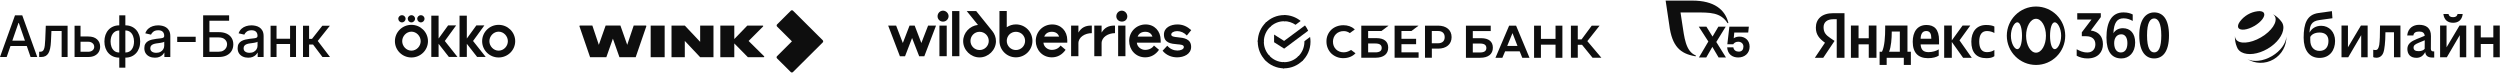 <?xml version="1.0" encoding="UTF-8"?> <svg xmlns="http://www.w3.org/2000/svg" viewBox="0 0 3132.00 91.00" data-guides="{&quot;vertical&quot;:[],&quot;horizontal&quot;:[]}"><defs></defs><path fill="#0e0e0e" stroke="none" fill-opacity="1" stroke-width="1" stroke-opacity="1" id="tSvg7f1b12d127" title="Path 1" d="M8.361 71.412C5.574 71.412 2.787 71.412 0 71.412C6.262 54.011 12.524 36.609 18.786 19.208C21.82 19.208 24.853 19.208 27.886 19.208C34.148 36.609 40.411 54.011 46.673 71.412C43.886 71.412 41.099 71.412 38.312 71.412C33.392 57.172 28.473 42.931 23.553 28.69C23.417 28.69 23.281 28.69 23.145 28.69C18.217 42.931 13.289 57.172 8.361 71.412ZM9.763 50.969C18.803 50.969 27.844 50.969 36.884 50.969C36.884 53.178 36.884 55.387 36.884 57.596C27.844 57.596 18.803 57.596 9.763 57.596C9.763 55.387 9.763 53.178 9.763 50.969ZM49.08 71.412C49.071 69.211 49.063 67.011 49.054 64.81C49.522 64.81 49.989 64.81 50.456 64.81C51.544 64.81 52.453 64.581 53.184 64.122C53.931 63.646 54.543 62.847 55.019 61.726C55.495 60.604 55.86 59.058 56.115 57.087C56.37 55.098 56.557 52.6 56.676 49.593C56.905 43.815 57.135 38.037 57.364 32.259C66.473 32.259 75.581 32.259 84.69 32.259C84.69 45.31 84.69 58.361 84.69 71.412C82.2 71.412 79.711 71.412 77.221 71.412C77.221 60.553 77.221 49.694 77.221 38.836C72.956 38.836 68.69 38.836 64.425 38.836C64.221 43.271 64.017 47.706 63.813 52.142C63.66 55.37 63.329 58.191 62.819 60.604C62.326 63.017 61.604 65.031 60.652 66.645C59.701 68.243 58.477 69.441 56.982 70.24C55.486 71.021 53.668 71.412 51.527 71.412C50.711 71.412 49.895 71.412 49.08 71.412ZM99.154 45.718C102.943 45.718 106.733 45.718 110.522 45.718C115.315 45.718 119.002 46.907 121.585 49.286C124.168 51.666 125.46 54.733 125.46 58.489C125.46 60.936 124.882 63.136 123.726 65.091C122.571 67.045 120.88 68.591 118.654 69.73C116.428 70.851 113.717 71.412 110.522 71.412C104.821 71.412 99.12 71.412 93.418 71.412C93.418 58.361 93.418 45.31 93.418 32.259C95.908 32.259 98.397 32.259 100.887 32.259C100.887 43.118 100.887 53.977 100.887 64.836C104.099 64.836 107.31 64.836 110.522 64.836C112.715 64.836 114.516 64.266 115.926 63.128C117.337 61.972 118.042 60.502 118.042 58.718C118.042 56.832 117.337 55.294 115.926 54.104C114.516 52.898 112.715 52.294 110.522 52.294C106.733 52.294 102.943 52.294 99.154 52.294C99.154 50.102 99.154 47.91 99.154 45.718ZM149.418 84.743C149.418 62.898 149.418 41.053 149.418 19.208C151.959 19.208 154.5 19.208 157.041 19.208C157.041 41.053 157.041 62.898 157.041 84.743C154.5 84.743 151.959 84.743 149.418 84.743ZM149.418 72.202C146.649 72.202 144.125 71.727 141.848 70.775C139.572 69.806 137.609 68.43 135.96 66.645C134.312 64.861 133.037 62.728 132.137 60.247C131.253 57.766 130.812 55.022 130.812 52.014C130.812 48.972 131.253 46.211 132.137 43.73C133.037 41.249 134.312 39.116 135.96 37.331C137.609 35.547 139.572 34.171 141.848 33.202C144.125 32.233 146.649 31.749 149.418 31.749C150.047 31.749 150.676 31.749 151.305 31.749C151.305 45.234 151.305 58.718 151.305 72.202C150.676 72.202 150.047 72.202 149.418 72.202ZM149.418 65.779C149.775 65.779 150.133 65.779 150.49 65.779C150.49 56.577 150.49 47.375 150.49 38.173C150.133 38.173 149.775 38.173 149.418 38.173C147.584 38.173 145.987 38.547 144.627 39.294C143.267 40.025 142.137 41.036 141.236 42.328C140.336 43.602 139.657 45.072 139.197 46.737C138.755 48.403 138.534 50.162 138.534 52.014C138.534 54.495 138.934 56.781 139.733 58.871C140.531 60.944 141.737 62.618 143.352 63.892C144.966 65.15 146.988 65.779 149.418 65.779ZM157.041 72.202C156.404 72.202 155.766 72.202 155.129 72.202C155.129 58.718 155.129 45.234 155.129 31.749C155.766 31.749 156.404 31.749 157.041 31.749C159.811 31.749 162.334 32.233 164.611 33.202C166.889 34.171 168.843 35.547 170.474 37.331C172.122 39.116 173.388 41.249 174.271 43.73C175.173 46.211 175.623 48.972 175.623 52.014C175.623 55.022 175.173 57.766 174.271 60.247C173.388 62.728 172.122 64.861 170.474 66.645C168.843 68.43 166.889 69.806 164.611 70.775C162.334 71.727 159.811 72.202 157.041 72.202ZM157.041 65.779C158.875 65.779 160.474 65.422 161.832 64.708C163.192 63.977 164.322 62.975 165.223 61.7C166.123 60.409 166.795 58.939 167.237 57.291C167.678 55.625 167.899 53.866 167.899 52.014C167.899 49.55 167.499 47.273 166.701 45.183C165.92 43.075 164.722 41.385 163.107 40.11C161.493 38.819 159.471 38.173 157.041 38.173C156.675 38.173 156.31 38.173 155.944 38.173C155.944 47.375 155.944 56.577 155.944 65.779C156.31 65.779 156.675 65.779 157.041 65.779ZM194.051 72.279C191.569 72.279 189.326 71.82 187.321 70.902C185.316 69.968 183.727 68.617 182.554 66.849C181.399 65.082 180.821 62.915 180.821 60.349C180.821 58.14 181.246 56.322 182.096 54.894C182.945 53.467 184.093 52.337 185.537 51.504C186.981 50.672 188.596 50.043 190.379 49.618C192.164 49.193 193.982 48.87 195.835 48.649C198.18 48.377 200.083 48.157 201.545 47.986C203.007 47.8 204.068 47.502 204.731 47.094C205.393 46.687 205.725 46.024 205.725 45.106C205.725 45.047 205.725 44.987 205.725 44.928C205.725 42.702 205.096 40.977 203.839 39.753C202.598 38.53 200.745 37.918 198.283 37.918C195.715 37.918 193.694 38.487 192.215 39.626C190.754 40.747 189.742 41.996 189.182 43.373C186.794 42.829 184.407 42.285 182.019 41.741C182.869 39.362 184.109 37.442 185.74 35.981C187.39 34.502 189.284 33.432 191.426 32.769C193.566 32.089 195.818 31.749 198.18 31.749C199.744 31.749 201.401 31.936 203.15 32.31C204.919 32.667 206.566 33.33 208.096 34.298C209.643 35.267 210.908 36.652 211.893 38.453C212.88 40.237 213.373 42.557 213.373 45.412C213.373 54.079 213.373 62.745 213.373 71.412C210.892 71.412 208.41 71.412 205.929 71.412C205.929 69.628 205.929 67.843 205.929 66.059C205.827 66.059 205.725 66.059 205.623 66.059C205.131 67.045 204.392 68.013 203.405 68.965C202.42 69.917 201.154 70.707 199.608 71.336C198.062 71.964 196.209 72.279 194.051 72.279ZM195.708 66.161C197.814 66.161 199.616 65.745 201.111 64.912C202.624 64.079 203.771 62.992 204.553 61.649C205.351 60.29 205.75 58.837 205.75 57.291C205.75 55.608 205.75 53.926 205.75 52.243C205.478 52.515 204.952 52.77 204.171 53.008C203.405 53.229 202.53 53.424 201.545 53.594C200.559 53.747 199.599 53.892 198.665 54.028C197.73 54.147 196.948 54.249 196.32 54.334C194.841 54.521 193.49 54.835 192.266 55.277C191.06 55.719 190.091 56.356 189.36 57.188C188.646 58.004 188.29 59.092 188.29 60.451C188.29 62.338 188.987 63.765 190.379 64.734C191.773 65.685 193.55 66.161 195.708 66.161ZM245.157 46.049C245.157 48.25 245.157 50.451 245.157 52.651C237.442 52.651 229.727 52.651 222.012 52.651C222.012 50.451 222.012 48.25 222.012 46.049C229.727 46.049 237.442 46.049 245.157 46.049ZM254.491 71.412C254.491 54.011 254.491 36.609 254.491 19.208C265.341 19.208 276.192 19.208 287.042 19.208C287.042 21.468 287.042 23.728 287.042 25.988C278.817 25.988 270.593 25.988 262.368 25.988C262.368 30.747 262.368 35.505 262.368 40.263C266.259 40.263 270.151 40.263 274.042 40.263C277.916 40.263 281.204 40.892 283.907 42.149C286.625 43.407 288.698 45.183 290.127 47.477C291.571 49.771 292.292 52.473 292.292 55.583C292.292 58.693 291.571 61.437 290.127 63.816C288.698 66.195 286.625 68.056 283.907 69.398C281.204 70.741 277.916 71.412 274.042 71.412C267.525 71.412 261.008 71.412 254.491 71.412ZM262.368 64.785C266.259 64.785 270.151 64.785 274.042 64.785C276.285 64.785 278.18 64.343 279.726 63.459C281.289 62.575 282.471 61.428 283.27 60.018C284.085 58.608 284.493 57.095 284.493 55.481C284.493 53.136 283.592 51.122 281.791 49.44C279.989 47.74 277.407 46.891 274.042 46.891C270.151 46.891 266.259 46.891 262.368 46.891C262.368 52.855 262.368 58.82 262.368 64.785ZM310.944 72.279C308.463 72.279 306.22 71.82 304.214 70.902C302.209 69.968 300.62 68.617 299.448 66.849C298.292 65.082 297.715 62.915 297.715 60.349C297.715 58.14 298.139 56.322 298.989 54.894C299.839 53.467 300.985 52.337 302.43 51.504C303.875 50.672 305.488 50.043 307.273 49.618C309.057 49.193 310.876 48.87 312.729 48.649C315.074 48.377 316.977 48.157 318.438 47.986C319.899 47.8 320.962 47.502 321.624 47.094C322.287 46.687 322.619 46.024 322.619 45.106C322.619 45.047 322.619 44.987 322.619 44.928C322.619 42.702 321.99 40.977 320.732 39.753C319.492 38.53 317.639 37.918 315.175 37.918C312.609 37.918 310.587 38.487 309.108 39.626C307.647 40.747 306.636 41.996 306.075 43.373C303.687 42.829 301.3 42.285 298.912 41.741C299.763 39.362 301.003 37.442 302.634 35.981C304.282 34.502 306.176 33.432 308.318 32.769C310.46 32.089 312.711 31.749 315.074 31.749C316.636 31.749 318.293 31.936 320.044 32.31C321.811 32.667 323.459 33.33 324.989 34.298C326.535 35.267 327.801 36.652 328.787 38.453C329.772 40.237 330.265 42.557 330.265 45.412C330.265 54.079 330.265 62.745 330.265 71.412C327.784 71.412 325.303 71.412 322.822 71.412C322.822 69.628 322.822 67.843 322.822 66.059C322.72 66.059 322.618 66.059 322.516 66.059C322.023 67.045 321.284 68.013 320.299 68.965C319.313 69.917 318.047 70.707 316.5 71.336C314.954 71.964 313.102 72.279 310.944 72.279ZM312.6 66.161C314.708 66.161 316.509 65.745 318.005 64.912C319.517 64.079 320.663 62.992 321.445 61.649C322.244 60.29 322.644 58.837 322.644 57.291C322.644 55.608 322.644 53.926 322.644 52.243C322.372 52.515 321.845 52.77 321.063 53.008C320.299 53.229 319.423 53.424 318.438 53.594C317.453 53.747 316.492 53.892 315.557 54.028C314.623 54.147 313.841 54.249 313.212 54.334C311.735 54.521 310.382 54.835 309.16 55.277C307.953 55.719 306.984 56.356 306.254 57.188C305.54 58.004 305.182 59.092 305.182 60.451C305.182 62.338 305.879 63.765 307.273 64.734C308.666 65.685 310.442 66.161 312.6 66.161ZM365.517 48.547C365.517 50.748 365.517 52.949 365.517 55.149C358.448 55.149 351.378 55.149 344.309 55.149C344.309 52.949 344.309 50.748 344.309 48.547C351.378 48.547 358.448 48.547 365.517 48.547ZM346.45 32.259C346.45 45.31 346.45 58.361 346.45 71.412C343.96 71.412 341.471 71.412 338.981 71.412C338.981 58.361 338.981 45.31 338.981 32.259C341.471 32.259 343.96 32.259 346.45 32.259ZM370.844 32.259C370.844 45.31 370.844 58.361 370.844 71.412C368.363 71.412 365.882 71.412 363.401 71.412C363.401 58.361 363.401 45.31 363.401 32.259C365.882 32.259 368.363 32.259 370.844 32.259ZM379.604 71.412C379.604 58.361 379.604 45.31 379.604 32.259C382.145 32.259 384.686 32.259 387.227 32.259C387.227 37.731 387.227 43.203 387.227 48.675C388.45 48.675 389.674 48.675 390.897 48.675C395.205 43.203 399.512 37.731 403.82 32.259C406.964 32.259 410.107 32.259 413.251 32.259C408.196 38.606 403.14 44.953 398.085 51.3C403.2 58.004 408.315 64.708 413.43 71.412C410.278 71.412 407.125 71.412 403.973 71.412C400.039 66.195 396.106 60.978 392.172 55.761C390.524 55.761 388.875 55.761 387.227 55.761C387.227 60.978 387.227 66.195 387.227 71.412C384.686 71.412 382.145 71.412 379.604 71.412Z"></path><path fill="#0e0e0e" stroke="none" fill-opacity="1" stroke-width="1" stroke-opacity="1" id="tSvg3fbd6f0794" title="Path 2" d="M515.43 31.124C504.033 31.124 494.75 40.23 494.75 51.587C494.75 62.945 504.033 72 515.43 72C526.827 72 536.161 62.894 536.161 51.587C536.161 40.281 526.879 31.124 515.43 31.124ZM515.43 63.456C509.087 63.456 503.878 57.88 503.878 51.587C503.878 45.295 509.087 39.667 515.43 39.667C521.773 39.667 527.032 45.244 527.032 51.587C527.032 57.931 521.824 63.456 515.43 63.456Z"></path><path fill="#0e0e0e" stroke="none" fill-opacity="1" stroke-width="1" stroke-opacity="1" id="tSvgfa2a461605" title="Path 3" d="M503.568 28.055C506.043 28.055 508.106 26.009 508.106 23.502C508.106 20.995 506.043 19 503.568 19C501.093 19 498.978 21.046 498.978 23.502C498.978 25.958 501.041 28.055 503.568 28.055Z"></path><path fill="#0e0e0e" stroke="none" fill-opacity="1" stroke-width="1" stroke-opacity="1" id="tSvg566dbb5808" title="Path 4" d="M527.289 28.055C529.765 28.055 531.827 26.009 531.827 23.502C531.827 20.995 529.765 19 527.289 19C524.814 19 522.7 21.046 522.7 23.502C522.7 25.958 524.762 28.055 527.289 28.055Z"></path><path fill="#0e0e0e" stroke="none" fill-opacity="1" stroke-width="1" stroke-opacity="1" id="tSvg111ff81effa" title="Path 5" d="M515.428 28.055C517.903 28.055 519.967 26.009 519.967 23.502C519.967 20.995 517.903 19 515.428 19C512.953 19 510.839 21.046 510.839 23.502C510.839 25.958 512.901 28.055 515.428 28.055Z"></path><path fill="#0e0e0e" stroke="none" fill-opacity="1" stroke-width="1" stroke-opacity="1" id="tSvg100098b0c06" title="Path 6" d="M606.814 31.842C603.462 31.842 600.109 31.842 596.757 31.842C592.786 37.316 588.815 42.79 584.844 48.264C584.844 38.731 584.844 29.199 584.844 19.666C581.801 19.666 578.759 19.666 575.716 19.666C575.716 36.872 575.716 54.079 575.716 71.285C578.759 71.285 581.801 71.285 584.844 71.285C584.844 65.811 584.844 60.337 584.844 54.863C589.124 60.337 593.405 65.811 597.685 71.285C601.278 71.285 604.87 71.285 608.463 71.285C603.186 64.634 597.908 57.984 592.631 51.333C597.359 44.836 602.086 38.339 606.814 31.842Z"></path><path fill="#0e0e0e" stroke="none" fill-opacity="1" stroke-width="1" stroke-opacity="1" id="tSvg1093d4d050e" title="Path 7" d="M571.435 31.842C568.083 31.842 564.73 31.842 561.378 31.842C557.407 37.316 553.436 42.79 549.465 48.264C549.465 38.731 549.465 29.199 549.465 19.666C546.422 19.666 543.38 19.666 540.337 19.666C540.337 36.872 540.337 54.079 540.337 71.285C543.38 71.285 546.422 71.285 549.465 71.285C549.465 65.811 549.465 60.337 549.465 54.863C553.745 60.337 558.026 65.811 562.306 71.285C565.899 71.285 569.491 71.285 573.084 71.285C567.807 64.634 562.53 57.984 557.253 51.333C561.98 44.836 566.708 38.339 571.435 31.842Z"></path><path fill="#0e0e0e" stroke="none" fill-opacity="1" stroke-width="1" stroke-opacity="1" id="tSvg5a092cafed" title="Path 8" d="M624.707 31.124C613.31 31.124 604.027 40.23 604.027 51.587C604.027 62.945 613.31 72 624.707 72C636.103 72 645.437 62.894 645.437 51.587C645.437 40.281 636.155 31.124 624.707 31.124ZM624.655 63.456C618.312 63.456 613.104 57.88 613.104 51.587C613.104 45.295 618.312 39.667 624.655 39.667C630.998 39.667 636.258 45.244 636.258 51.587C636.258 57.931 631.05 63.456 624.655 63.456Z"></path><path fill="#0e0e0e" stroke="none" fill-opacity="1" stroke-width="1" stroke-opacity="1" id="tSvg9a2c3208" title="Path 9" d="M957.263 70.484C950.792 64.1 944.32 57.716 937.849 51.332C943.883 45.288 949.918 39.244 955.952 33.2C956.041 33.104 956.116 32.982 956.146 32.849C956.161 32.716 956.146 32.579 956.101 32.454C956.041 32.329 955.952 32.222 955.848 32.148C955.729 32.073 955.595 32.033 955.461 32.033C949.064 32.033 942.666 32.033 936.269 32.033C930.821 37.658 925.372 43.282 919.924 48.907C919.924 43.282 919.924 37.658 919.924 32.033C914.088 32.033 908.253 32.033 902.417 32.033C902.417 45.235 902.417 58.437 902.417 71.639C908.253 71.639 914.088 71.639 919.924 71.639C919.924 65.894 919.924 60.148 919.924 54.403C925.596 60.151 931.268 65.899 936.94 71.647C943.551 71.647 950.161 71.647 956.772 71.647C956.906 71.65 957.04 71.611 957.159 71.537C957.278 71.463 957.367 71.356 957.412 71.231C957.472 71.106 957.487 70.968 957.457 70.835C957.427 70.702 957.368 70.579 957.263 70.484Z"></path><path fill="#0e0e0e" stroke="none" fill-opacity="1" stroke-width="1" stroke-opacity="1" id="tSvg1269cc44754" title="Path 10" d="M877.155 32.033C877.155 38.83 877.155 45.626 877.155 52.422C870.743 45.626 864.332 38.83 857.92 32.033C852.372 32.033 846.824 32.033 841.276 32.033C841.276 45.239 841.276 58.445 841.276 71.65C846.824 71.65 852.372 71.65 857.92 71.65C857.92 64.854 857.92 58.057 857.92 51.261C864.332 58.057 870.743 64.854 877.155 71.65C882.718 71.65 888.28 71.65 893.843 71.65C893.843 58.445 893.843 45.239 893.843 32.033C888.28 32.033 882.718 32.033 877.155 32.033Z"></path><path fill="#0e0e0e" stroke="none" fill-opacity="1" stroke-width="1" stroke-opacity="1" id="tSvgf469cf7083" title="Path 11" d="M793.891 32.03C791.189 40.078 788.488 48.126 785.786 56.174C782.945 48.126 780.104 40.078 777.263 32.03C771.085 32.03 764.906 32.03 758.728 32.03C755.887 40.078 753.046 48.126 750.205 56.174C747.508 48.126 744.811 40.078 742.114 32.03C736.939 32.03 731.764 32.03 726.589 32.03C726.484 32.03 726.365 32.056 726.276 32.106C726.171 32.156 726.097 32.229 726.038 32.317C725.963 32.406 725.918 32.508 725.903 32.616C725.888 32.724 725.903 32.834 725.933 32.936C730.373 45.84 734.813 58.744 739.253 71.647C746.042 71.647 752.832 71.647 759.621 71.647C762.358 63.907 765.094 56.166 767.831 48.426C770.568 56.166 773.304 63.907 776.041 71.647C782.825 71.647 789.61 71.647 796.394 71.647C800.834 58.744 805.275 45.84 809.715 32.936C809.759 32.834 809.774 32.724 809.745 32.616C809.73 32.508 809.7 32.406 809.625 32.317C809.566 32.229 809.491 32.156 809.387 32.106C809.283 32.056 809.179 32.03 809.074 32.03C804.013 32.03 798.952 32.03 793.891 32.03Z"></path><path fill="#0e0e0e" stroke="none" fill-opacity="1" stroke-width="1" stroke-opacity="1" id="tSvg14dad1bdaa6" title="Path 12" d="M832.685 32.033C826.844 32.033 821.004 32.033 815.163 32.033C815.163 45.239 815.163 58.445 815.163 71.65C821.004 71.65 826.844 71.65 832.685 71.65C832.685 58.445 832.685 45.239 832.685 32.033Z"></path><path fill="#0e0e0e" stroke="none" fill-opacity="1" stroke-width="1" stroke-opacity="1" id="tSvg110b72297d2" title="Path 13" d="M990.751 13.427C985.014 19.133 979.278 24.839 973.541 30.545C973.362 30.725 973.213 30.94 973.124 31.176C973.02 31.412 972.975 31.665 972.975 31.92C972.975 32.176 973.02 32.429 973.124 32.664C973.213 32.901 973.362 33.115 973.541 33.296C979.739 39.461 985.938 45.626 992.136 51.791C985.908 57.99 979.68 64.188 973.452 70.387C973.273 70.568 973.139 70.782 973.035 71.019C972.93 71.255 972.886 71.508 972.886 71.764C972.886 72.019 972.93 72.273 973.035 72.509C973.139 72.745 973.273 72.96 973.452 73.14C979.188 78.846 984.925 84.552 990.661 90.258C990.855 90.439 991.063 90.582 991.302 90.68C991.54 90.777 991.793 90.828 992.047 90.828C992.3 90.828 992.568 90.777 992.792 90.68C993.03 90.582 993.254 90.439 993.433 90.258C1005.859 77.897 1018.284 65.536 1030.71 53.175C1031.08 52.809 1031.29 52.314 1031.29 51.798C1031.29 51.282 1031.08 50.786 1030.71 50.421C1018.314 38.09 1005.918 25.759 993.522 13.427C993.149 13.062 992.658 12.857 992.136 12.857C991.615 12.857 991.123 13.062 990.751 13.427Z"></path><path fill="#0e0e0e" stroke="none" fill-opacity="1" stroke-width="1" stroke-opacity="1" id="tSvg5406c511b0" title="Path 14" d="M1467.32 43.264C1467.32 40.882 1470.57 38.96 1474.82 38.96C1479.26 38.96 1483.79 41.067 1486.86 44.501C1488.703 42.242 1490.547 39.983 1492.39 37.725C1487.13 33.052 1481.78 30.625 1475.1 30.625C1466.77 30.625 1458.17 34.472 1458.17 43.264C1458.17 54.073 1467.5 54.851 1475.1 55.493C1479.35 55.811 1483.11 56.134 1483.11 58.928C1483.11 61.949 1478.8 63.322 1475.01 63.322C1470.62 63.322 1465.86 61.446 1462.38 57.278C1460.413 59.369 1458.447 61.461 1456.48 63.553C1461.19 69.323 1468.01 71.842 1474.69 71.842C1483.06 71.842 1492.25 67.857 1492.25 58.744C1492.25 48.438 1482.83 47.432 1475.6 46.7C1471.07 46.241 1467.32 45.83 1467.32 43.264ZM1425.23 45.83C1426.74 42.029 1429.99 39.83 1434.79 39.83C1439.64 39.83 1442.53 42.165 1443.76 45.83C1437.583 45.83 1431.407 45.83 1425.23 45.83ZM1435.25 30.625C1423.82 30.625 1414.62 39.555 1414.62 51.279C1414.62 62.316 1422.76 71.842 1434.75 71.842C1441.98 71.842 1447.83 68.36 1452 62.408C1449.893 60.622 1447.787 58.836 1445.68 57.05C1443.44 60.484 1439.42 62.499 1434.61 62.499C1429.72 62.499 1424.64 58.836 1424.23 53.431C1434.187 53.431 1444.143 53.431 1454.1 53.431C1454.1 52.362 1454.1 51.294 1454.1 50.226C1454.01 38.914 1446.32 30.625 1435.25 30.625ZM1318.23 30.625C1306.79 30.625 1297.6 39.555 1297.6 51.279C1297.6 62.316 1305.74 71.842 1317.72 71.842C1324.95 71.842 1330.81 68.36 1334.97 62.408C1332.867 60.622 1330.763 58.836 1328.66 57.05C1326.42 60.484 1322.39 62.499 1317.59 62.499C1312.69 62.499 1307.61 58.836 1307.2 53.431C1317.16 53.431 1327.12 53.431 1337.08 53.431C1337.08 52.362 1337.08 51.294 1337.08 50.226C1337.03 38.914 1329.3 30.625 1318.23 30.625ZM1400.8 70.421C1403.85 70.421 1406.9 70.421 1409.95 70.421C1409.95 57.629 1409.95 44.836 1409.95 32.044C1406.9 32.044 1403.85 32.044 1400.8 32.044C1400.8 44.837 1400.8 57.63 1400.8 70.423C1400.8 70.422 1400.8 70.422 1400.8 70.421ZM1405.38 13.359C1401.67 13.359 1398.52 16.474 1398.52 20.365C1398.52 24.212 1401.58 27.053 1405.56 27.053C1409.45 27.053 1412.29 24.306 1412.29 20.505C1412.24 16.612 1409.13 13.359 1405.38 13.359ZM1272.75 30.579C1268.45 30.579 1264.57 31.862 1261.27 34.105C1261.27 27.343 1261.27 20.581 1261.27 13.818C1258.22 13.818 1255.17 13.818 1252.12 13.818C1252.12 26.305 1252.12 38.792 1252.12 51.279C1252.12 62.681 1261.41 71.842 1272.71 71.842C1284.1 71.842 1293.43 62.729 1293.43 51.188C1293.39 39.692 1284.24 30.579 1272.75 30.579ZM1225.18 31.22C1214.97 32.273 1206.65 41.067 1206.65 51.555C1206.65 62.637 1216.12 71.933 1227.19 71.933C1238.21 71.933 1247.73 62.637 1247.73 51.555C1247.73 46.838 1246.04 42.486 1243.29 39.052C1236.52 30.656 1229.75 22.26 1222.98 13.864C1219.03 13.864 1215.08 13.864 1211.13 13.864C1215.813 19.649 1220.497 25.435 1225.18 31.22ZM1154.27 53.889C1151.477 46.608 1148.683 39.326 1145.89 32.044C1143.757 32.044 1141.623 32.044 1139.49 32.044C1136.683 39.326 1133.877 46.608 1131.07 53.889C1128.267 46.608 1125.463 39.326 1122.66 32.044C1119.333 32.044 1116.007 32.044 1112.68 32.044C1117.59 44.868 1122.5 57.691 1127.41 70.515C1129.547 70.515 1131.683 70.515 1133.82 70.515C1136.763 62.882 1139.707 55.249 1142.65 47.616C1145.623 55.248 1148.597 62.88 1151.57 70.513C1153.703 70.513 1155.837 70.513 1157.97 70.513C1162.867 57.69 1167.763 44.867 1172.66 32.044C1169.35 32.044 1166.04 32.044 1162.73 32.044C1159.91 39.326 1157.09 46.608 1154.27 53.889ZM1351.03 40.792C1351.03 37.876 1351.03 34.96 1351.03 32.044C1347.98 32.044 1344.93 32.044 1341.88 32.044C1341.88 44.837 1341.88 57.63 1341.88 70.423C1344.93 70.423 1347.98 70.423 1351.03 70.423C1351.03 65.019 1351.03 59.616 1351.03 54.212C1351.03 46.335 1359.45 41.526 1367.82 41.526C1367.82 38.366 1367.82 35.206 1367.82 32.046C1367.513 32.046 1367.207 32.046 1366.9 32.046C1359.81 32.046 1354.69 34.612 1351.03 40.794C1351.03 40.793 1351.03 40.792 1351.03 40.792ZM1380.08 40.792C1380.08 37.876 1380.08 34.96 1380.08 32.044C1377.03 32.044 1373.98 32.044 1370.93 32.044C1370.93 44.837 1370.93 57.63 1370.93 70.423C1373.98 70.423 1377.03 70.423 1380.08 70.423C1380.08 65.019 1380.08 59.616 1380.08 54.212C1380.08 46.335 1388.5 41.526 1396.87 41.526C1396.87 38.366 1396.87 35.206 1396.87 32.046C1396.567 32.046 1396.263 32.046 1395.96 32.046C1388.91 32.046 1383.79 34.612 1380.08 40.794C1380.08 40.793 1380.08 40.792 1380.08 40.792ZM1192.79 70.421C1195.837 70.421 1198.883 70.421 1201.93 70.421C1201.93 51.569 1201.93 32.716 1201.93 13.864C1198.883 13.864 1195.837 13.864 1192.79 13.864C1192.79 32.717 1192.79 51.57 1192.79 70.423C1192.79 70.422 1192.79 70.422 1192.79 70.421ZM1227.24 62.681C1220.92 62.681 1215.8 57.599 1215.8 51.279C1215.8 44.914 1220.92 39.83 1227.19 39.83C1233.55 39.83 1238.72 44.912 1238.72 51.279C1238.72 57.599 1233.55 62.681 1227.24 62.681ZM1272.71 62.681C1271.21 62.684 1269.72 62.39 1268.33 61.816C1266.94 61.242 1265.68 60.398 1264.61 59.335C1263.55 58.271 1262.71 57.008 1262.13 55.617C1261.56 54.227 1261.27 52.737 1261.27 51.233C1261.27 44.96 1266.17 39.83 1272.75 39.83C1279.34 39.83 1284.24 44.96 1284.24 51.188C1284.24 57.691 1279.02 62.681 1272.71 62.681ZM1176.91 70.421C1179.96 70.421 1183.01 70.421 1186.06 70.421C1186.06 57.629 1186.06 44.836 1186.06 32.044C1183.01 32.044 1179.96 32.044 1176.91 32.044C1176.91 44.837 1176.91 57.63 1176.91 70.423C1176.91 70.422 1176.91 70.422 1176.91 70.421ZM1181.4 13.359C1177.69 13.359 1174.58 16.474 1174.58 20.413C1174.58 24.398 1177.83 27.099 1181.4 27.099C1185.38 27.099 1188.39 23.801 1188.39 20.229C1188.35 16.612 1185.19 13.359 1181.4 13.359ZM1308.21 45.83C1309.76 42.029 1312.97 39.83 1317.72 39.83C1322.62 39.83 1325.59 42.165 1326.83 45.83C1320.623 45.83 1314.417 45.83 1308.21 45.83Z"></path><path fill="#0e0e0e" stroke="none" fill-opacity="1" stroke-width="1" stroke-opacity="1" id="tSvg4968631f5" title="Path 15" d="M1768.24 38.828C1771.233 36.592 1774.227 34.355 1777.22 32.119C1767.197 32.119 1757.173 32.119 1747.15 32.119C1747.15 45.517 1747.15 58.915 1747.15 72.313C1757.173 72.313 1767.197 72.313 1777.22 72.313C1777.22 70.075 1777.22 67.837 1777.22 65.599C1770.06 65.599 1762.9 65.599 1755.74 65.599C1755.74 62.179 1755.74 58.759 1755.74 55.34C1761.86 55.34 1767.98 55.34 1774.1 55.34C1774.1 53.103 1774.1 50.867 1774.1 48.63C1767.98 48.63 1761.86 48.63 1755.74 48.63C1755.74 45.363 1755.74 42.096 1755.74 38.828C1759.907 38.828 1764.073 38.828 1768.24 38.828Z"></path><path fill="#0e0e0e" stroke="none" fill-opacity="1" stroke-width="1" stroke-opacity="1" id="tSvg164d8a25b45" title="Path 16" d="M1724.43 47.772C1720.957 47.772 1717.483 47.772 1714.01 47.772C1714.01 44.791 1714.01 41.81 1714.01 38.828C1719.563 38.828 1725.117 38.828 1730.67 38.828C1733.667 36.592 1736.663 34.355 1739.66 32.119C1728.247 32.119 1716.833 32.119 1705.42 32.119C1705.42 45.517 1705.42 58.915 1705.42 72.313C1711.387 72.313 1717.353 72.313 1723.32 72.313C1733.34 72.313 1739.14 67.705 1739.14 59.681C1739.14 51.985 1733.93 47.772 1724.43 47.772ZM1722.99 65.599C1719.997 65.599 1717.003 65.599 1714.01 65.599C1714.01 61.893 1714.01 58.187 1714.01 54.481C1717.003 54.481 1719.997 54.481 1722.99 54.481C1728.46 54.481 1731 56.326 1731 60.076C1731 63.826 1728.27 65.599 1722.99 65.599Z"></path><path fill="#0e0e0e" stroke="none" fill-opacity="1" stroke-width="1" stroke-opacity="1" id="tSvg8d95f6841e" title="Path 17" d="M1801.57 32.119C1796.123 32.119 1790.677 32.119 1785.23 32.119C1785.23 45.517 1785.23 58.915 1785.23 72.313C1788.093 72.313 1790.957 72.313 1793.82 72.313C1793.82 68.519 1793.82 64.724 1793.82 60.929C1796.427 60.929 1799.033 60.929 1801.64 60.929C1812.05 60.929 1818.56 55.407 1818.56 46.524C1818.56 37.641 1812.05 32.119 1801.57 32.119ZM1801.38 54.219C1798.84 54.219 1796.3 54.219 1793.76 54.219C1793.76 49.089 1793.76 43.959 1793.76 38.828C1796.3 38.828 1798.84 38.828 1801.38 38.828C1806.91 38.828 1809.91 41.592 1809.91 46.524C1809.91 51.456 1806.91 54.219 1801.38 54.219Z"></path><path fill="#0e0e0e" stroke="none" fill-opacity="1" stroke-width="1" stroke-opacity="1" id="tSvg42ce008acb" title="Path 18" d="M1690.7 63.626C1688.42 64.88 1685.88 65.537 1683.28 65.537C1675.53 65.537 1669.93 59.943 1669.93 52.247C1669.93 44.551 1675.53 38.957 1683.28 38.957C1686.08 38.895 1688.81 39.815 1691.09 41.459C1693.153 39.924 1695.217 38.39 1697.28 36.856C1697.147 36.724 1697.013 36.592 1696.88 36.46C1693.31 33.234 1688.48 31.59 1683.01 31.59C1677.09 31.59 1671.69 33.629 1667.78 37.313C1663.88 41.13 1661.66 46.457 1661.79 51.985C1661.72 57.574 1663.88 62.968 1667.78 66.914C1671.88 70.798 1677.35 72.971 1682.95 72.837C1689.14 72.837 1694.54 70.664 1698.18 66.719C1696.337 65.337 1694.493 63.955 1692.65 62.573C1692 62.924 1691.35 63.275 1690.7 63.626Z"></path><path fill="#0e0e0e" stroke="none" fill-opacity="1" stroke-width="1" stroke-opacity="1" id="tSvgd26202d254" title="Path 19" d="M1921.88 32.186C1921.88 45.582 1921.88 58.978 1921.88 72.375C1924.747 72.375 1927.613 72.375 1930.48 72.375C1930.48 66.893 1930.48 61.412 1930.48 55.93C1936.577 55.93 1942.673 55.93 1948.77 55.93C1948.77 61.412 1948.77 66.893 1948.77 72.375C1951.637 72.375 1954.503 72.375 1957.37 72.375C1957.37 58.978 1957.37 45.582 1957.37 32.186C1954.503 32.186 1951.637 32.186 1948.77 32.186C1948.77 37.69 1948.77 43.194 1948.77 48.697C1942.673 48.697 1936.577 48.697 1930.48 48.697C1930.48 43.194 1930.48 37.69 1930.48 32.186C1927.613 32.186 1924.747 32.186 1921.88 32.186ZM1907.11 72.375C1910.123 72.375 1913.137 72.375 1916.15 72.375C1910.553 58.978 1904.957 45.582 1899.36 32.186C1896.45 32.186 1893.54 32.186 1890.63 32.186C1884.923 45.582 1879.217 58.978 1873.51 72.375C1876.397 72.375 1879.283 72.375 1882.17 72.375C1883.32 69.677 1884.47 66.981 1885.62 64.283C1891.697 64.283 1897.773 64.283 1903.85 64.283C1904.937 66.981 1906.023 69.677 1907.11 72.375ZM1888.22 57.574C1890.433 52.202 1892.647 46.83 1894.86 41.459C1896.943 46.83 1899.027 52.202 1901.11 57.574C1896.813 57.574 1892.517 57.574 1888.22 57.574ZM1976.64 56.131C1978.42 56.131 1980.2 56.131 1981.98 56.131C1986.363 61.525 1990.747 66.919 1995.13 72.313C1998.817 72.313 2002.503 72.313 2006.19 72.313C2000.33 65.383 1994.47 58.453 1988.61 51.522C1993.733 45.055 1998.857 38.587 2003.98 32.119C2000.703 32.119 1997.427 32.119 1994.15 32.119C1989.897 37.864 1985.643 43.61 1981.39 49.355C1979.807 49.355 1978.223 49.355 1976.64 49.355C1976.64 43.61 1976.64 37.864 1976.64 32.119C1973.773 32.119 1970.907 32.119 1968.04 32.119C1968.04 45.517 1968.04 58.915 1968.04 72.313C1970.907 72.313 1973.773 72.313 1976.64 72.313C1976.64 66.919 1976.64 61.525 1976.64 56.131ZM1845.12 47.839C1845.12 44.858 1845.12 41.877 1845.12 38.895C1852.61 38.895 1860.1 38.895 1867.59 38.895C1867.59 36.659 1867.59 34.422 1867.59 32.186C1857.237 32.186 1846.883 32.186 1836.53 32.186C1836.53 45.582 1836.53 58.978 1836.53 72.375C1842.497 72.375 1848.463 72.375 1854.43 72.375C1864.46 72.375 1870.26 67.772 1870.26 59.747C1870.26 52.052 1865.05 47.839 1855.54 47.839C1852.067 47.839 1848.593 47.839 1845.12 47.839ZM1845.12 65.665C1845.12 61.96 1845.12 58.254 1845.12 54.548C1848.117 54.548 1851.113 54.548 1854.11 54.548C1859.57 54.548 1862.12 56.393 1862.12 60.143C1862.12 63.893 1859.45 65.732 1854.11 65.732C1851.113 65.732 1848.117 65.732 1845.12 65.732C1845.12 65.71 1845.12 65.688 1845.12 65.665Z"></path><path fill="#0e0e0e" stroke="none" fill-opacity="1" stroke-width="1" stroke-opacity="1" id="tSvg116c9bcc194" title="Path 20" d="M1634.9 31.857C1636.47 33.897 1637.77 36.132 1638.87 38.5C1628.847 45.976 1618.823 53.453 1608.8 60.929C1604.59 58.254 1600.38 55.579 1596.17 52.905C1596.17 49.704 1596.17 46.504 1596.17 43.303C1600.357 45.956 1604.543 48.608 1608.73 51.261C1617.453 44.793 1626.177 38.325 1634.9 31.857Z"></path><path fill="#0e0e0e" stroke="none" fill-opacity="1" stroke-width="1" stroke-opacity="1" id="tSvg12af4a15744" title="Path 21" d="M1583.33 52.247C1583.33 51.784 1583.33 51.394 1583.4 50.932C1580.863 50.8 1578.327 50.668 1575.79 50.536C1575.79 51.066 1575.72 51.656 1575.72 52.18C1575.72 61.391 1579.43 69.744 1585.42 75.796C1587.22 73.976 1589.02 72.155 1590.82 70.335C1586.2 65.732 1583.33 59.352 1583.33 52.247Z"></path><path fill="#0e0e0e" stroke="none" fill-opacity="1" stroke-width="1" stroke-opacity="1" id="tSvg172d881dce6" title="Path 22" d="M1608.73 26.591C1609.18 26.591 1609.57 26.591 1610.03 26.658C1610.16 24.093 1610.29 21.528 1610.42 18.962C1609.9 18.962 1609.31 18.895 1608.79 18.895C1599.68 18.895 1591.41 22.646 1585.42 28.698C1587.22 30.518 1589.02 32.338 1590.82 34.158C1595.38 29.489 1601.76 26.591 1608.73 26.591Z"></path><path fill="#0e0e0e" stroke="none" fill-opacity="1" stroke-width="1" stroke-opacity="1" id="tSvgb4390fea8c" title="Path 23" d="M1608.73 77.902C1608.27 77.902 1607.88 77.902 1607.42 77.835C1607.29 80.401 1607.16 82.966 1607.03 85.531C1607.56 85.531 1608.14 85.598 1608.66 85.598C1617.77 85.598 1626.05 81.848 1632.04 75.796C1630.237 73.976 1628.433 72.155 1626.63 70.335C1622.07 75.072 1615.76 77.902 1608.73 77.902Z"></path><path fill="#0e0e0e" stroke="none" fill-opacity="1" stroke-width="1" stroke-opacity="1" id="tSvgea0660990e" title="Path 24" d="M1623.05 31.066C1625.197 29.465 1627.343 27.864 1629.49 26.263C1623.83 21.66 1616.6 18.829 1608.72 18.829C1608.72 21.394 1608.72 23.959 1608.72 26.525C1614.06 26.591 1619.01 28.235 1623.05 31.066Z"></path><path fill="#0e0e0e" stroke="none" fill-opacity="1" stroke-width="1" stroke-opacity="1" id="tSvg928a5c2fba" title="Path 25" d="M1641.8 52.248C1641.8 50.208 1641.61 48.235 1641.28 46.263C1638.913 48.038 1636.547 49.814 1634.18 51.59C1634.18 51.785 1634.18 52.053 1634.18 52.248C1634.18 59.815 1630.93 66.591 1625.79 71.261C1627.503 73.168 1629.217 75.076 1630.93 76.984C1637.57 70.932 1641.8 62.05 1641.8 52.248Z"></path><path fill="#0e0e0e" stroke="none" fill-opacity="1" stroke-width="1" stroke-opacity="1" id="tSvga77eef74b5" title="Path 26" d="M1608.73 77.903C1601.24 77.903 1594.53 74.615 1589.91 69.416C1588.023 71.149 1586.137 72.882 1584.25 74.615C1590.3 81.391 1599.03 85.598 1608.73 85.598C1608.73 83.033 1608.73 80.468 1608.73 77.903Z"></path><path fill="#0e0e0e" stroke="none" fill-opacity="1" stroke-width="1" stroke-opacity="1" id="tSvg9bc515d0e4" title="Path 27" d="M1591.74 33.234C1590.023 31.326 1588.307 29.418 1586.59 27.511C1579.88 33.629 1575.72 42.445 1575.72 52.247C1578.257 52.247 1580.793 52.247 1583.33 52.247C1583.33 44.746 1586.59 37.909 1591.74 33.234Z"></path><path fill="#0e0e0e" stroke="none" fill-opacity="1" stroke-width="1" stroke-opacity="1" id="tSvg5ea94ac76b" title="Path 28" d="M2191.92 58.447C2191.92 66.796 2185.71 72 2177.57 72C2170.4 72 2164.37 67.989 2163.77 59.264C2166.357 59.264 2168.943 59.264 2171.53 59.264C2172.07 63.058 2175.07 64.683 2178.33 64.683C2182.4 64.683 2184.16 61.92 2184.16 58.34C2184.16 54.761 2181.42 52.272 2177.63 52.272C2174.46 52.272 2172.38 53.79 2171.42 55.415C2168.947 55.415 2166.473 55.415 2164 55.415C2164.853 48.079 2165.707 40.743 2166.56 33.407C2174.697 33.407 2182.833 33.407 2190.97 33.407C2190.7 35.865 2190.43 38.323 2190.16 40.78C2184.34 40.78 2178.52 40.78 2172.7 40.78C2172.47 43.209 2172.24 45.637 2172.01 48.065C2172.01 48.065 2173.84 45.878 2179.4 45.878C2186.1 45.878 2191.92 50.429 2191.92 58.452"></path><path fill="#0e0e0e" stroke="none" fill-opacity="1" stroke-width="1" stroke-opacity="1" id="tSvg1518a5676ab" title="Path 29" d="M2153.06 72C2150.457 67.572 2147.853 63.144 2145.25 58.716C2142.697 63.144 2140.143 67.572 2137.59 72C2134.537 72 2131.483 72 2128.43 72C2132.357 65.33 2136.283 58.66 2140.21 51.991C2136.21 45.796 2132.21 39.602 2128.21 33.407C2131.4 33.407 2134.59 33.407 2137.78 33.407C2140.34 37.543 2142.9 41.678 2145.46 45.813C2147.903 41.678 2150.347 37.543 2152.79 33.407C2155.847 33.407 2158.903 33.407 2161.96 33.407C2158.027 39.803 2154.093 46.199 2150.16 52.595C2154.2 59.063 2158.24 65.532 2162.28 72C2159.207 72 2156.133 72 2153.06 72Z"></path><path fill="#0e0e0e" stroke="none" fill-opacity="1" stroke-width="1" stroke-opacity="1" id="tSvg3e17a461b5" title="Path 30" d="M2165.24 28.343C2161.03 12.137 2147.72 0.75 2120.07 0.75C2108.95 0.75 2097.83 0.75 2086.71 0.75C2088.22 10.862 2089.73 20.974 2091.24 31.086C2094.65 58.457 2105.22 67.263 2123.93 70.504C2124.01 70.518 2124.6 70.601 2124.61 69.914C2124.61 69.665 2124.45 69.453 2124.23 69.361C2111.6 64.091 2110.15 46.798 2107.45 29.449C2106.753 24.84 2106.057 20.232 2105.36 15.623C2111.707 15.623 2118.053 15.623 2124.4 15.623C2141.96 15.623 2155.52 15.346 2164.11 28.776C2164.23 28.965 2164.44 29.104 2164.67 29.104C2165 29.104 2165.25 28.836 2165.25 28.509C2165.25 28.449 2165.24 28.394 2165.22 28.343"></path><path fill="#0e0e0e" stroke="none" fill-opacity="1" stroke-width="1" stroke-opacity="1" id="tSvga07352e876" title="Path 31" d="M2301.05 24.075C2299.603 24.075 2298.157 24.075 2296.71 24.075C2288.74 24.075 2284.57 28.095 2284.57 34.047C2284.57 40.8 2287.46 43.941 2293.42 47.962C2295.053 49.061 2296.687 50.16 2298.32 51.26C2293.6 58.311 2288.88 65.362 2284.16 72.414C2280.65 72.414 2277.14 72.414 2273.63 72.414C2277.863 66.114 2282.097 59.813 2286.33 53.513C2279.01 48.276 2274.91 43.211 2274.91 34.605C2274.91 23.831 2282.39 16.513 2296.63 16.513C2301.347 16.513 2306.063 16.513 2310.78 16.513C2310.78 35.144 2310.78 53.775 2310.78 72.406C2307.537 72.406 2304.293 72.406 2301.05 72.406C2301.05 56.296 2301.05 40.185 2301.05 24.075ZM2350.83 31.958C2350.83 45.444 2350.83 58.929 2350.83 72.414C2347.613 72.414 2344.397 72.414 2341.18 72.414C2341.18 66.784 2341.18 61.154 2341.18 55.523C2336.92 55.523 2332.66 55.523 2328.4 55.523C2328.4 61.154 2328.4 66.784 2328.4 72.414C2325.21 72.414 2322.02 72.414 2318.83 72.414C2318.83 58.926 2318.83 45.438 2318.83 31.951C2322.02 31.951 2325.21 31.951 2328.4 31.951C2328.4 37.285 2328.4 42.619 2328.4 47.954C2332.66 47.954 2336.92 47.954 2341.18 47.954C2341.18 42.619 2341.18 37.285 2341.18 31.951C2344.397 31.951 2347.613 31.951 2350.83 31.951C2350.83 31.953 2350.83 31.956 2350.83 31.958ZM2393.93 81.334C2390.983 81.334 2388.037 81.334 2385.09 81.334C2385.09 78.358 2385.09 75.382 2385.09 72.406C2377.933 72.406 2370.777 72.406 2363.62 72.406C2363.62 75.382 2363.62 78.358 2363.62 81.334C2360.67 81.334 2357.72 81.334 2354.77 81.334C2354.77 75.838 2354.77 70.341 2354.77 64.844C2355.76 64.844 2356.75 64.844 2357.74 64.844C2361.12 58.091 2361.76 45.3 2361.76 35.406C2361.76 34.254 2361.76 33.102 2361.76 31.951C2371.063 31.951 2380.367 31.951 2389.67 31.951C2389.67 42.915 2389.67 53.88 2389.67 64.844C2391.09 64.844 2392.51 64.844 2393.93 64.844C2393.93 70.341 2393.93 75.838 2393.93 81.334ZM2380.11 39.512C2376.733 39.512 2373.357 39.512 2369.98 39.512C2369.98 39.916 2369.98 40.319 2369.98 40.722C2369.98 47.718 2369.25 58.735 2366.6 64.852C2371.103 64.852 2375.607 64.852 2380.11 64.852C2380.11 56.406 2380.11 47.959 2380.11 39.512C2380.11 39.512 2380.11 39.512 2380.11 39.512ZM2415.41 72.885C2403.18 72.885 2396.27 66.132 2396.27 52.296C2396.27 40.156 2401.82 31.307 2413.48 31.307C2423.05 31.307 2429.24 36.536 2429.24 50.529C2429.24 52.218 2429.24 53.906 2429.24 55.594C2421.547 55.594 2413.853 55.594 2406.16 55.594C2406.56 62.112 2409.29 65.323 2416.21 65.323C2420.88 65.323 2425.94 63.792 2428.84 61.868C2428.84 64.467 2428.84 67.067 2428.84 69.666C2426.11 71.519 2421.52 72.885 2415.41 72.885ZM2406.16 48.519C2410.61 48.519 2415.06 48.519 2419.51 48.519C2419.51 48.252 2419.51 47.985 2419.51 47.718C2419.51 42.732 2418.06 38.868 2413.31 38.868C2408.56 38.868 2406.4 42.166 2406.15 48.519M2445.23 52.54C2445.23 59.162 2445.23 65.784 2445.23 72.406C2442.04 72.406 2438.85 72.406 2435.66 72.406C2435.66 58.921 2435.66 45.436 2435.66 31.951C2438.85 31.951 2442.04 31.951 2445.23 31.951C2445.23 38.17 2445.23 44.389 2445.23 50.608C2449.737 44.389 2454.243 38.17 2458.75 31.951C2461.967 31.951 2465.183 31.951 2468.4 31.951C2463.893 38.17 2459.387 44.389 2454.88 50.608C2460 57.871 2465.12 65.135 2470.24 72.398C2466.62 72.398 2463 72.398 2459.38 72.398C2454.663 65.776 2449.947 59.154 2445.23 52.532C2445.23 52.534 2445.23 52.537 2445.23 52.54ZM2469.68 52.218C2469.68 39.991 2476.03 31.307 2488.26 31.307C2493 31.307 2496.54 32.108 2498.55 33.238C2498.55 35.945 2498.55 38.651 2498.55 41.358C2496.62 40.148 2493 38.868 2489.3 38.868C2483.03 38.868 2479.57 43.289 2479.57 51.974C2479.57 60.18 2482.38 65.323 2489.22 65.323C2493.24 65.323 2496.14 64.279 2498.55 62.591C2498.55 65.192 2498.55 67.794 2498.55 70.396C2496.22 72.084 2493.09 72.885 2488.66 72.885C2475.87 72.885 2469.68 65.488 2469.68 52.218Z"></path><path fill="#0e0e0e" stroke="none" fill-opacity="1" stroke-width="1" stroke-opacity="1" id="tSvg13959cf5f68" title="Path 32" d="M2620.24 24.472C2614.287 24.472 2608.333 24.472 2602.38 24.472C2602.38 21.818 2602.38 19.164 2602.38 16.51C2612.22 16.51 2622.06 16.51 2631.9 16.51C2631.9 18.146 2631.9 19.782 2631.9 21.418C2627.717 27.019 2623.533 32.62 2619.35 38.222C2629.57 39.667 2634.55 46.019 2634.55 55.434C2634.55 64.849 2628.68 73.204 2615.1 73.204C2610.03 73.204 2605.29 71.838 2601.67 69.828C2601.67 67.121 2601.67 64.415 2601.67 61.708C2605.29 63.475 2608.66 65.729 2615.18 65.729C2621.7 65.729 2625.08 61.143 2625.08 55.513C2625.08 49.239 2621.06 45.383 2613.49 45.383C2611.697 45.383 2609.903 45.383 2608.11 45.383C2608.11 43.747 2608.11 42.111 2608.11 40.475C2612.157 35.141 2616.203 29.806 2620.25 24.472C2620.247 24.472 2620.243 24.472 2620.24 24.472ZM2638.97 47.15C2638.97 27.684 2645.57 15.544 2660.21 15.544C2665.52 15.544 2668.97 16.667 2671.87 18.119C2671.87 20.829 2671.87 23.538 2671.87 26.247C2668.57 24.394 2664.95 22.949 2660.37 22.949C2652.17 22.949 2648.31 28.579 2647.67 41.606C2650.08 37.664 2654.26 35.332 2659.57 35.332C2668.74 35.332 2674.93 41.685 2674.93 53.346C2674.93 65.894 2667.21 73.212 2657.72 73.212C2645.81 73.212 2638.98 65.006 2638.98 47.158M2657.56 42.972C2652.17 42.972 2648.63 47.236 2648.63 54.068C2648.63 61.543 2652.01 65.729 2656.92 65.729C2662.15 65.729 2665.2 61.63 2665.2 53.989C2665.2 46.349 2661.83 42.972 2657.56 42.972ZM2698.74 73.212C2688.61 73.212 2680.08 65.415 2680.08 44.339C2680.08 24.472 2688.37 15.552 2698.74 15.552C2709.11 15.552 2717.32 23.192 2717.32 44.339C2717.32 65.485 2708.96 73.212 2698.74 73.212ZM2698.82 23.106C2693.83 23.106 2689.81 28.092 2689.81 44.26C2689.81 60.428 2693.75 65.65 2698.82 65.65C2704.53 65.65 2707.67 58.897 2707.67 44.417C2707.67 28.657 2703.57 23.106 2698.82 23.106Z"></path><path fill="#0e0e0e" stroke="none" fill-opacity="1" stroke-width="1" stroke-opacity="1" id="tSvg15c6931f231" title="Path 33" d="M2550.73 8.176C2570.94 8.176 2587.32 24.559 2587.32 44.77C2587.32 64.98 2570.94 81.363 2550.73 81.363C2530.52 81.363 2514.13 64.979 2514.13 44.77C2514.13 24.559 2530.52 8.176 2550.73 8.176ZM2550.73 23.544C2543.86 23.544 2538.29 33.047 2538.29 44.769C2538.29 56.49 2543.86 65.992 2550.73 65.992C2557.6 65.992 2563.17 56.49 2563.17 44.769C2563.17 33.047 2557.6 23.544 2550.73 23.544ZM2527.4 27.936C2523.71 27.745 2519.26 35.473 2519.26 44.766C2519.26 54.058 2523.71 61.785 2527.4 61.595C2531.06 61.404 2533.16 54.058 2533.16 44.766C2533.16 35.473 2531.06 28.126 2527.4 27.936ZM2574.06 27.936C2570.39 28.126 2568.29 35.473 2568.29 44.766C2568.29 54.058 2570.39 61.404 2574.06 61.595C2577.75 61.785 2582.2 54.058 2582.2 44.766C2582.2 35.473 2577.75 27.745 2574.06 27.936Z"></path><path fill="#0e0e0e" stroke="none" fill-opacity="1" stroke-width="1" stroke-opacity="1" id="tSvg75f228bce1" title="Path 34" d="M3073.23 28.529C3079.76 28.529 3084.4 25.083 3085.29 17.523C3083.15 17.523 3081.01 17.523 3078.87 17.523C3078.21 20.19 3076.66 21.523 3073.23 21.523C3069.81 21.523 3068.03 20.19 3067.48 17.523C3065.343 17.523 3063.207 17.523 3061.07 17.523C3061.94 25.083 3066.7 28.529 3073.23 28.529Z"></path><path fill="#0e0e0e" stroke="none" fill-opacity="1" stroke-width="1" stroke-opacity="1" id="tSvgfdb18dfc22" title="Path 35" d="M2941.51 59.275C2941.51 50.175 2941.51 41.075 2941.51 31.975C2938.82 31.975 2936.13 31.975 2933.44 31.975C2933.44 45.24 2933.44 58.506 2933.44 71.772C2936.243 71.772 2939.047 71.772 2941.85 71.772C2947.27 62.518 2952.69 53.265 2958.11 44.012C2958.11 53.265 2958.11 62.518 2958.11 71.772C2960.803 71.772 2963.497 71.772 2966.19 71.772C2966.19 58.506 2966.19 45.24 2966.19 31.975C2963.387 31.975 2960.583 31.975 2957.78 31.975C2952.357 41.075 2946.933 50.175 2941.51 59.275Z"></path><path fill="#0e0e0e" stroke="none" fill-opacity="1" stroke-width="1" stroke-opacity="1" id="tSvgf764ca842c" title="Path 36" d="M2908.02 32.308C2901.63 32.308 2896.17 35.302 2893.35 40.861C2893.75 31.843 2895.53 26.478 2905.92 25.082C2911.303 24.34 2916.687 23.598 2922.07 22.856C2921.85 19.891 2921.63 16.927 2921.41 13.963C2915.803 14.741 2910.197 15.518 2904.59 16.296C2890.1 18.296 2886.01 29.528 2886.01 47.2C2886.01 62.653 2892.98 72.545 2905.92 72.545C2918.86 72.545 2925.39 62.76 2925.39 51.313C2925.39 39.867 2917.76 32.308 2908.02 32.308ZM2905.92 63.766C2898.62 63.766 2894.3 58.433 2894.3 50.427C2894.3 49.056 2894.3 47.685 2894.3 46.314C2895.85 43.201 2899.95 40.754 2905.92 40.754C2912.23 40.754 2917.09 43.754 2917.09 51.313C2917.09 58.873 2913.22 63.766 2905.92 63.766Z"></path><path fill="#0e0e0e" stroke="none" fill-opacity="1" stroke-width="1" stroke-opacity="1" id="tSvg108bf662e1e" title="Path 37" d="M3123.64 31.975C3123.64 36.939 3123.64 41.903 3123.64 46.867C3118.403 46.867 3113.167 46.867 3107.93 46.867C3107.93 41.903 3107.93 36.939 3107.93 31.975C3105.24 31.975 3102.55 31.975 3099.86 31.975C3099.86 45.24 3099.86 58.506 3099.86 71.772C3102.55 71.772 3105.24 71.772 3107.93 71.772C3107.93 66.212 3107.93 60.653 3107.93 55.093C3113.167 55.093 3118.403 55.093 3123.64 55.093C3123.64 60.653 3123.64 66.212 3123.64 71.772C3126.333 71.772 3129.027 71.772 3131.72 71.772C3131.72 58.506 3131.72 45.24 3131.72 31.975C3129.027 31.975 3126.333 31.975 3123.64 31.975Z"></path><path fill="#0e0e0e" stroke="none" fill-opacity="1" stroke-width="1" stroke-opacity="1" id="tSvg410dd33d7" title="Path 38" d="M3065.04 59.275C3065.04 50.175 3065.04 41.075 3065.04 31.975C3062.347 31.975 3059.653 31.975 3056.96 31.975C3056.96 45.24 3056.96 58.506 3056.96 71.772C3059.763 71.772 3062.567 71.772 3065.37 71.772C3070.79 62.518 3076.21 53.265 3081.63 44.012C3081.63 53.265 3081.63 62.518 3081.63 71.772C3084.323 71.772 3087.017 71.772 3089.71 71.772C3089.71 58.506 3089.71 45.24 3089.71 31.975C3086.907 31.975 3084.103 31.975 3081.3 31.975C3075.88 41.075 3070.46 50.175 3065.04 59.275Z"></path><path fill="#0e0e0e" stroke="none" fill-opacity="1" stroke-width="1" stroke-opacity="1" id="tSvg6f2c391a6d" title="Path 39" d="M2980.71 56.319C2979.83 60.766 2978.61 62.659 2976.17 62.659C2974.85 62.659 2973.85 62.546 2973.19 62.325C2973.19 65.401 2973.19 68.476 2973.19 71.552C2974.18 71.998 2975.07 72.331 2977.17 72.331C2981.38 72.331 2984.36 69.885 2985.8 66.105C2986.68 63.772 2987.24 60.546 2987.68 56.433C2988.13 52.32 2988.46 46.873 2988.46 40.427C2992.037 40.427 2995.613 40.427 2999.19 40.427C2999.19 50.877 2999.19 61.328 2999.19 71.778C3001.883 71.778 3004.577 71.778 3007.27 71.778C3007.27 58.51 3007.27 45.242 3007.27 31.975C2998.75 31.975 2990.23 31.975 2981.71 31.975C2981.71 43.98 2981.38 51.873 2980.71 56.319Z"></path><path fill="#0e0e0e" stroke="none" fill-opacity="1" stroke-width="1" stroke-opacity="1" id="tSvgc57926d057" title="Path 40" d="M3045.38 60.986C3045.417 55.725 3045.453 50.463 3045.49 45.201C3045.6 35.195 3039.51 31.082 3030.66 31.082C3023.36 31.082 3016.72 35.082 3015.73 44.421C3018.31 44.421 3020.89 44.421 3023.47 44.421C3023.92 40.755 3026.79 39.528 3030.66 39.528C3034.54 39.528 3037.29 40.755 3037.69 44.849C3034.39 46.188 3031.09 47.528 3027.79 48.867C3021.04 51.647 3015.95 54.76 3015.95 61.32C3015.95 67.879 3019.72 72.439 3027.24 72.439C3032.43 72.439 3035.72 69.986 3038.35 65.194C3038.74 69.986 3041.9 72.105 3047.37 72.105C3048.11 72.105 3048.85 72.105 3049.59 72.105C3049.59 69.548 3049.59 66.99 3049.59 64.433C3049.37 64.433 3049.15 64.433 3048.93 64.433C3046.37 64.433 3045.38 63.433 3045.38 60.986ZM3030.22 64.1C3026.46 64.1 3023.69 63.099 3023.69 59.653C3023.69 56.653 3026.01 55.32 3030 53.647C3032.57 52.574 3035.14 51.5 3037.71 50.427C3037.683 54.02 3037.657 57.613 3037.63 61.206C3036.3 62.879 3033.65 64.1 3030.22 64.1Z"></path><path fill="#0e0e0e" stroke="none" fill-opacity="1" stroke-width="1" stroke-opacity="1" id="tSvg1247448b59c" title="Path 41" d="M2846.04 70.44C2835.08 76.792 2823.2 77.93 2815.6 74.125C2825.32 79.943 2837.8 80.446 2848.29 74.364C2858.78 68.276 2864.59 57.17 2864.43 45.806C2863.92 54.315 2857 64.088 2846.04 70.44Z"></path><path fill="#0e0e0e" stroke="none" fill-opacity="1" stroke-width="1" stroke-opacity="1" id="tSvg1213ca28360" title="Path 42" d="M2836.24 16.254C2838.46 20.116 2833.09 27.411 2824.24 32.536C2815.39 37.662 2806.43 38.693 2804.2 34.826C2804.11 34.643 2804.02 34.442 2803.96 34.234C2803.38 32.436 2804.07 30.109 2805.73 27.656C2806 27.273 2806.27 26.895 2806.56 26.524C2809.06 23.247 2812.23 20.405 2816.01 18.216C2819.79 16.021 2823.83 14.688 2827.9 14.147C2828.38 14.078 2828.84 14.028 2829.29 13.996C2832.24 13.776 2834.58 14.342 2835.85 15.738C2836 15.908 2836.13 16.078 2836.24 16.254Z"></path><path fill="#0e0e0e" stroke="none" fill-opacity="1" stroke-width="1" stroke-opacity="1" id="tSvg3adcae9403" title="Path 43" d="M2849.96 20.436C2853.84 27.184 2846.01 39.014 2832.48 46.862C2818.95 54.711 2804.83 55.604 2800.95 48.856C2800.31 47.73 2799.97 46.479 2799.9 45.133C2799.73 49.667 2800.5 54.277 2802.31 58.654C2802.58 59.308 2802.88 59.956 2803.19 60.598C2803.2 60.623 2803.22 60.654 2803.23 60.679C2804.4 62.711 2806.13 64.308 2808.28 65.465C2815.88 69.547 2828.71 68.144 2840.72 61.182C2852.71 54.221 2860.34 43.762 2860.63 35.121C2860.71 32.681 2860.2 30.385 2859.04 28.354C2858.6 27.693 2858.15 27.046 2857.66 26.429C2854.82 22.731 2851.27 19.788 2847.34 17.688C2848.43 18.411 2849.32 19.323 2849.96 20.436C2849.96 20.436 2849.96 20.436 2849.96 20.448C2849.96 20.444 2849.96 20.44 2849.96 20.436Z"></path></svg> 